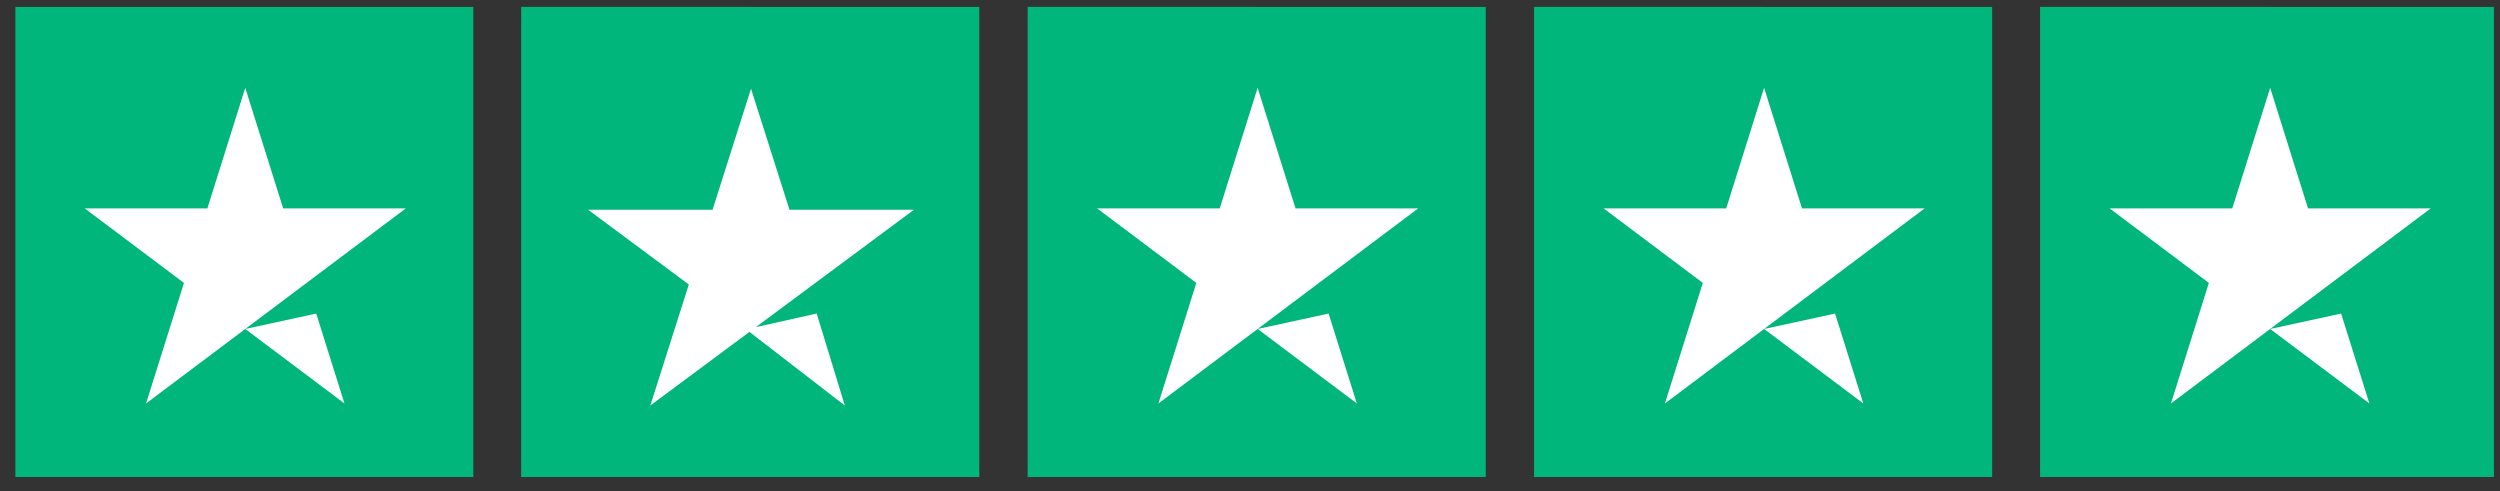 <?xml version="1.0" encoding="UTF-8"?> <svg xmlns="http://www.w3.org/2000/svg" width="117" height="23" viewBox="0 0 117 23" fill="none"><rect x="0" y="0" width="117" height="23" fill="#333333" stroke="none"/><g id="Img" clip-path="url(#clip0_2013_795)"><g id="Group"><path id="Vector" d="M0.72 22.483H22.151V0.325H0.72V22.483Z" fill="#00B67A"></path><path id="Vector_2" d="M18.991 9.753L6.835 18.882L8.609 13.24L3.966 9.753H9.705L11.478 4.11L13.252 9.753H18.991ZM11.479 15.396L14.799 14.674L16.121 18.882L11.479 15.396Z" fill="white"></path></g><g id="Group_2"><path id="Vector_3" d="M24.401 22.483H45.833V0.325H24.401V22.483Z" fill="#00B67A"></path><path id="Vector_4" d="M24.401 22.483H35.117V0.325H24.401V22.483Z" fill="#00B67A"></path><path id="Vector_5" d="M35.374 15.309L38.221 14.673L39.538 18.978L35.074 15.533L30.435 18.978L32.236 13.315L27.523 9.815H33.348L35.147 4.152L36.948 9.815H42.773L35.374 15.309Z" fill="white"></path></g><g id="Group_3"><path id="Vector_6" d="M48.101 22.483H69.532V0.325H48.101V22.483Z" fill="#00B67A"></path><path id="Vector_7" d="M48.101 22.483H58.816V0.325H48.101V22.483Z" fill="#00B67A"></path><path id="Vector_8" d="M66.37 9.753L54.214 18.882L55.988 13.24L51.345 9.753H57.084L58.857 4.11L60.631 9.753L66.37 9.753ZM58.858 15.396L62.178 14.674L63.5 18.882L58.858 15.396Z" fill="white"></path></g><g id="Group_4"><path id="Vector_9" d="M71.802 22.483H93.233V0.325H71.802V22.483Z" fill="#00B67A"></path><path id="Vector_10" d="M71.802 22.483H82.517V0.325H71.802V22.483Z" fill="#00B67A"></path><path id="Vector_11" d="M90.073 9.753L77.918 18.882L79.691 13.24L75.048 9.753H80.787L82.56 4.11L84.334 9.753L90.073 9.753ZM82.561 15.396L85.881 14.674L87.203 18.882L82.561 15.396Z" fill="white"></path></g><g id="Group_5"><path id="Vector_12" d="M95.485 22.483H116.917V0.325H95.485V22.483Z" fill="#00B67A"></path><path id="Vector_13" d="M95.485 22.483H106.201V0.325H95.485V22.483Z" fill="#00B67A"></path><path id="Vector_14" d="M113.757 9.753L101.601 18.882L103.375 13.24L98.731 9.753H104.471L106.244 4.11L108.017 9.753H113.757ZM106.244 15.396L109.564 14.674L110.887 18.882L106.244 15.396Z" fill="white"></path></g></g><defs><clipPath id="clip0_2013_795"><rect width="116" height="22" fill="white" transform="translate(0.716 0.325)"></rect></clipPath></defs></svg> 